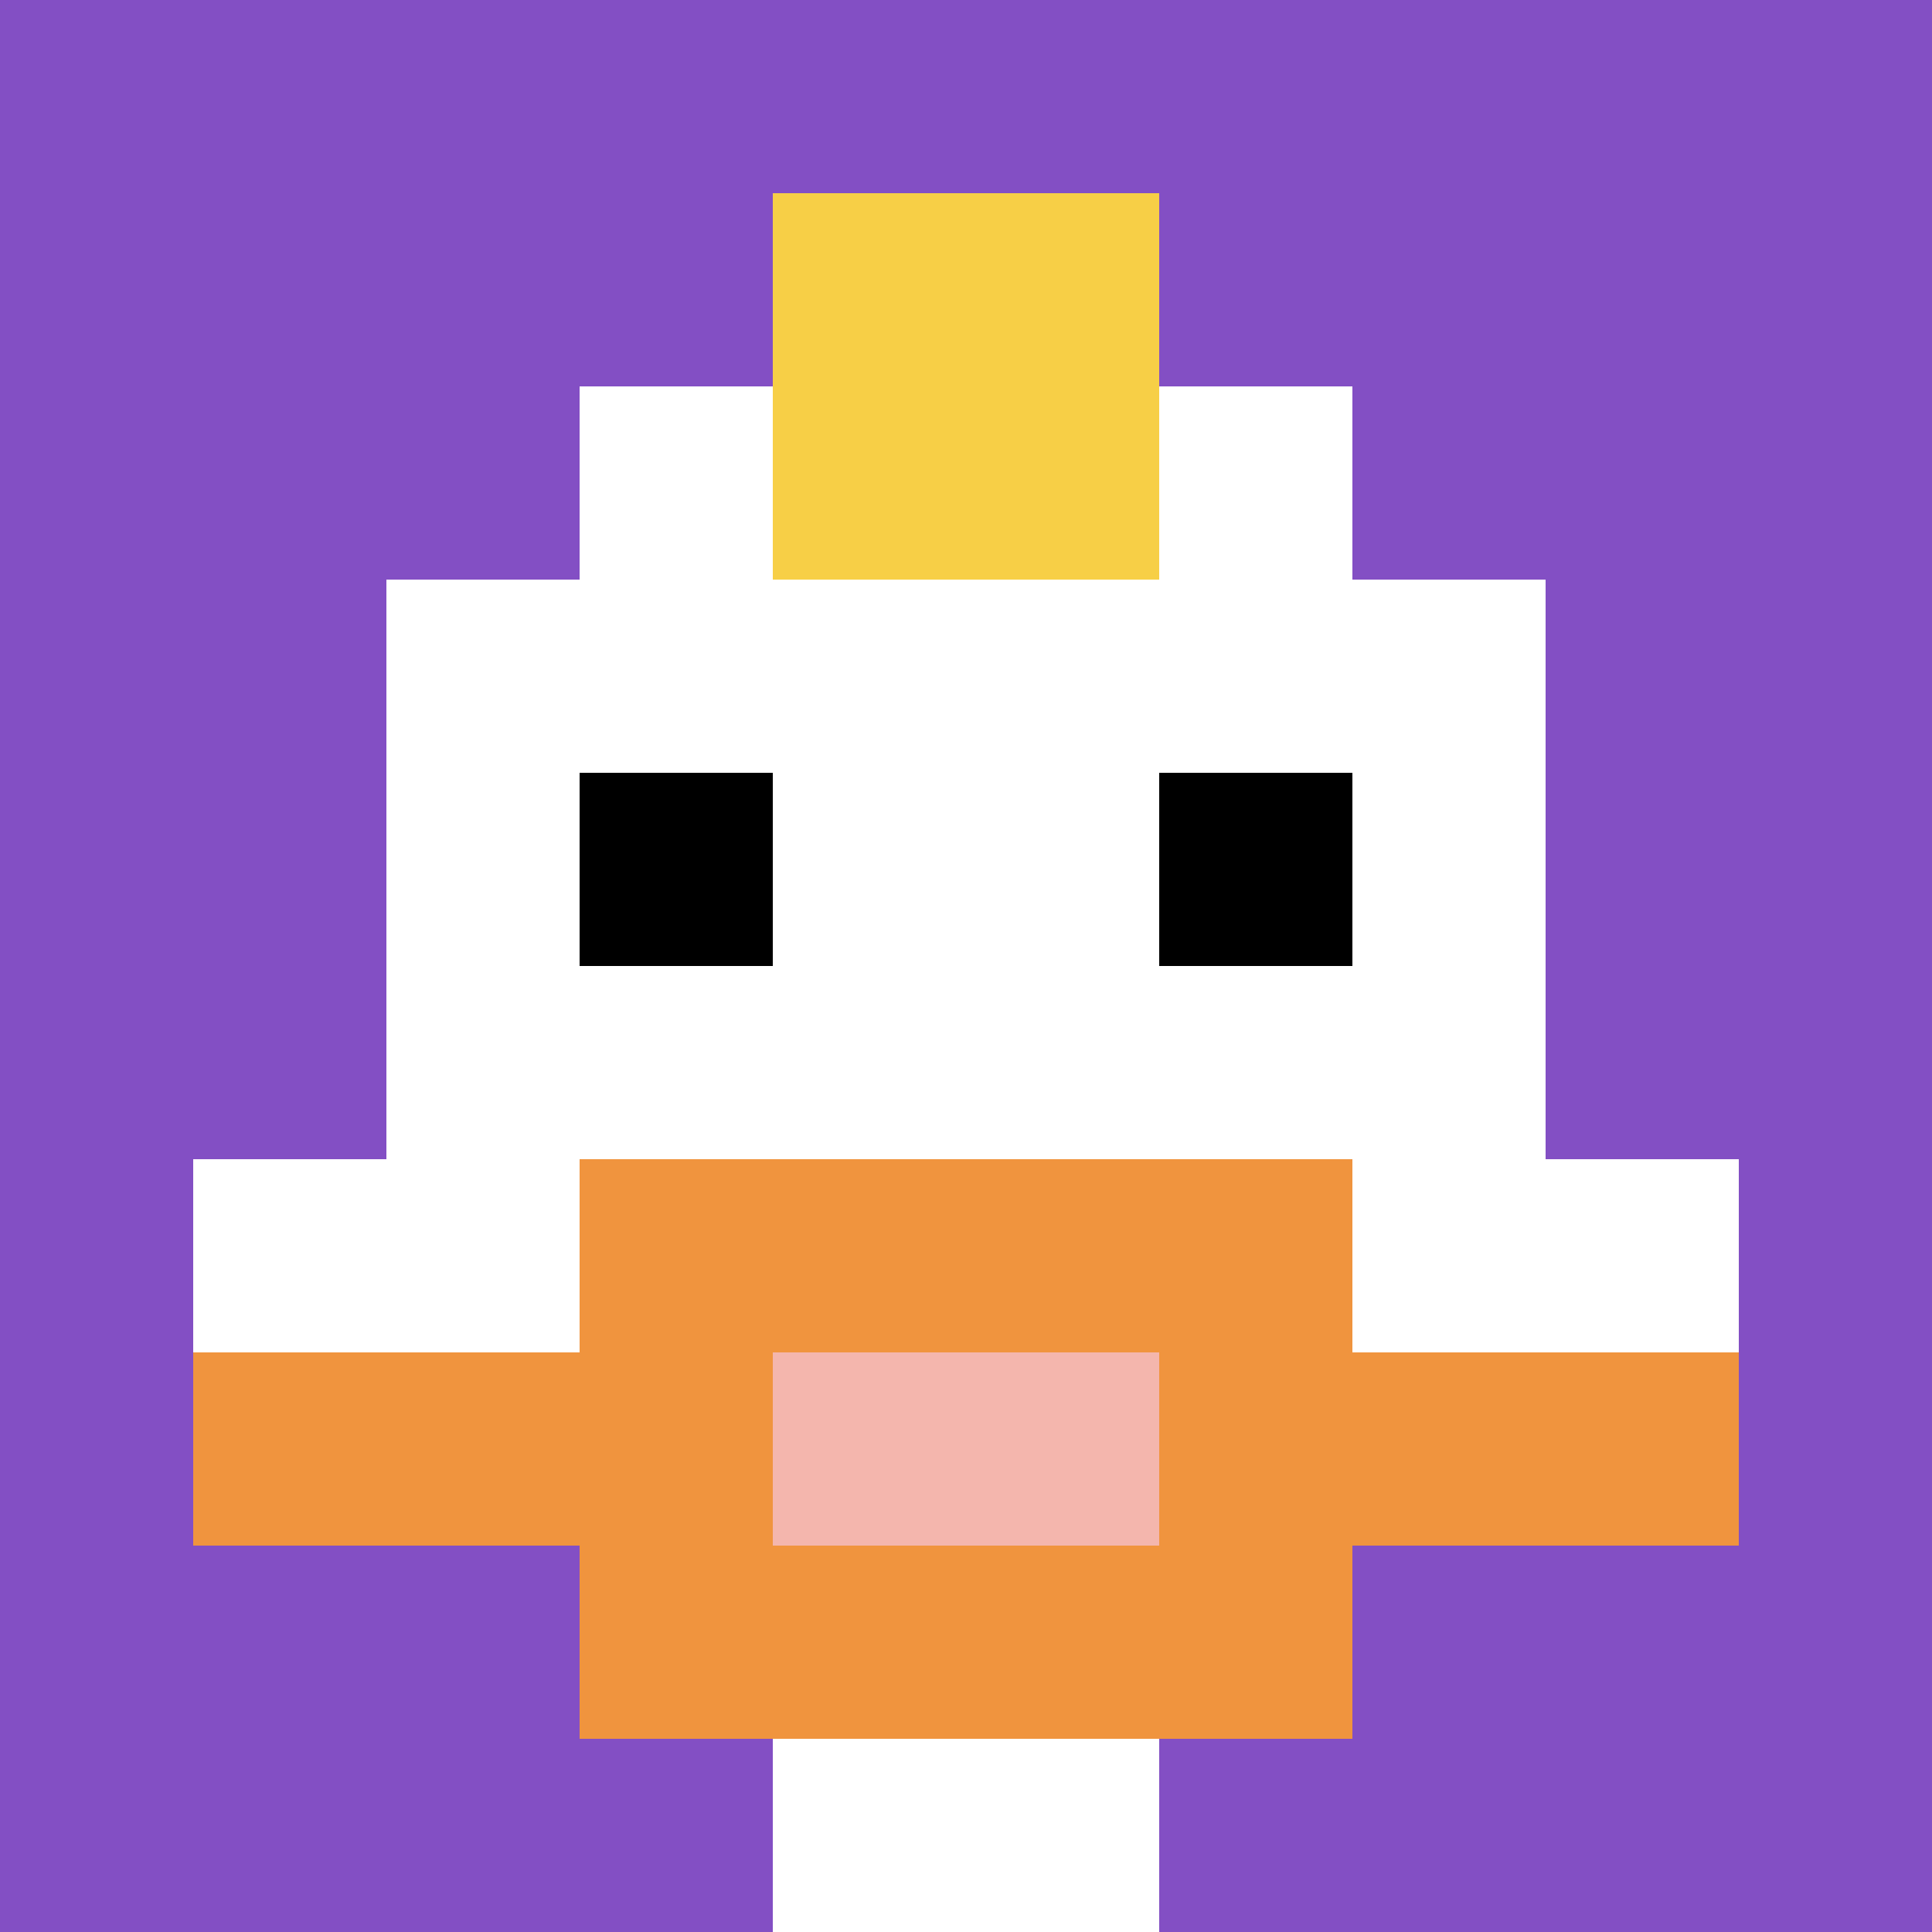 <svg xmlns="http://www.w3.org/2000/svg" version="1.1" width="388" height="388"><title>'goose-pfp-116943' by Dmitri Cherniak</title><desc>seed=116943
backgroundColor=#ffffff
padding=20
innerPadding=0
timeout=500
dimension=1
border=false
Save=function(){return n.handleSave()}
frame=2

Rendered at Sun Sep 15 2024 16:43:27 GMT+0100 (Western European Summer Time)
Generated in &lt;1ms
</desc><defs></defs><rect width="100%" height="100%" fill="#ffffff"></rect><g><g id="0-0"><rect x="0" y="0" height="388" width="388" fill="#834FC4"></rect><g><rect id="0-0-3-2-4-7" x="116.4" y="77.6" width="155.2" height="271.6" fill="#ffffff"></rect><rect id="0-0-2-3-6-5" x="77.6" y="116.4" width="232.8" height="194" fill="#ffffff"></rect><rect id="0-0-4-8-2-2" x="155.2" y="310.4" width="77.6" height="77.6" fill="#ffffff"></rect><rect id="0-0-1-6-8-1" x="38.8" y="232.8" width="310.4" height="38.8" fill="#ffffff"></rect><rect id="0-0-1-7-8-1" x="38.8" y="271.6" width="310.4" height="38.8" fill="#F0943E"></rect><rect id="0-0-3-6-4-3" x="116.4" y="232.8" width="155.2" height="116.4" fill="#F0943E"></rect><rect id="0-0-4-7-2-1" x="155.2" y="271.6" width="77.6" height="38.8" fill="#F4B6AD"></rect><rect id="0-0-3-4-1-1" x="116.4" y="155.2" width="38.8" height="38.8" fill="#000000"></rect><rect id="0-0-6-4-1-1" x="232.8" y="155.2" width="38.8" height="38.8" fill="#000000"></rect><rect id="0-0-4-1-2-2" x="155.2" y="38.8" width="77.6" height="77.6" fill="#F7CF46"></rect></g><rect x="0" y="0" stroke="white" stroke-width="0" height="388" width="388" fill="none"></rect></g></g></svg>